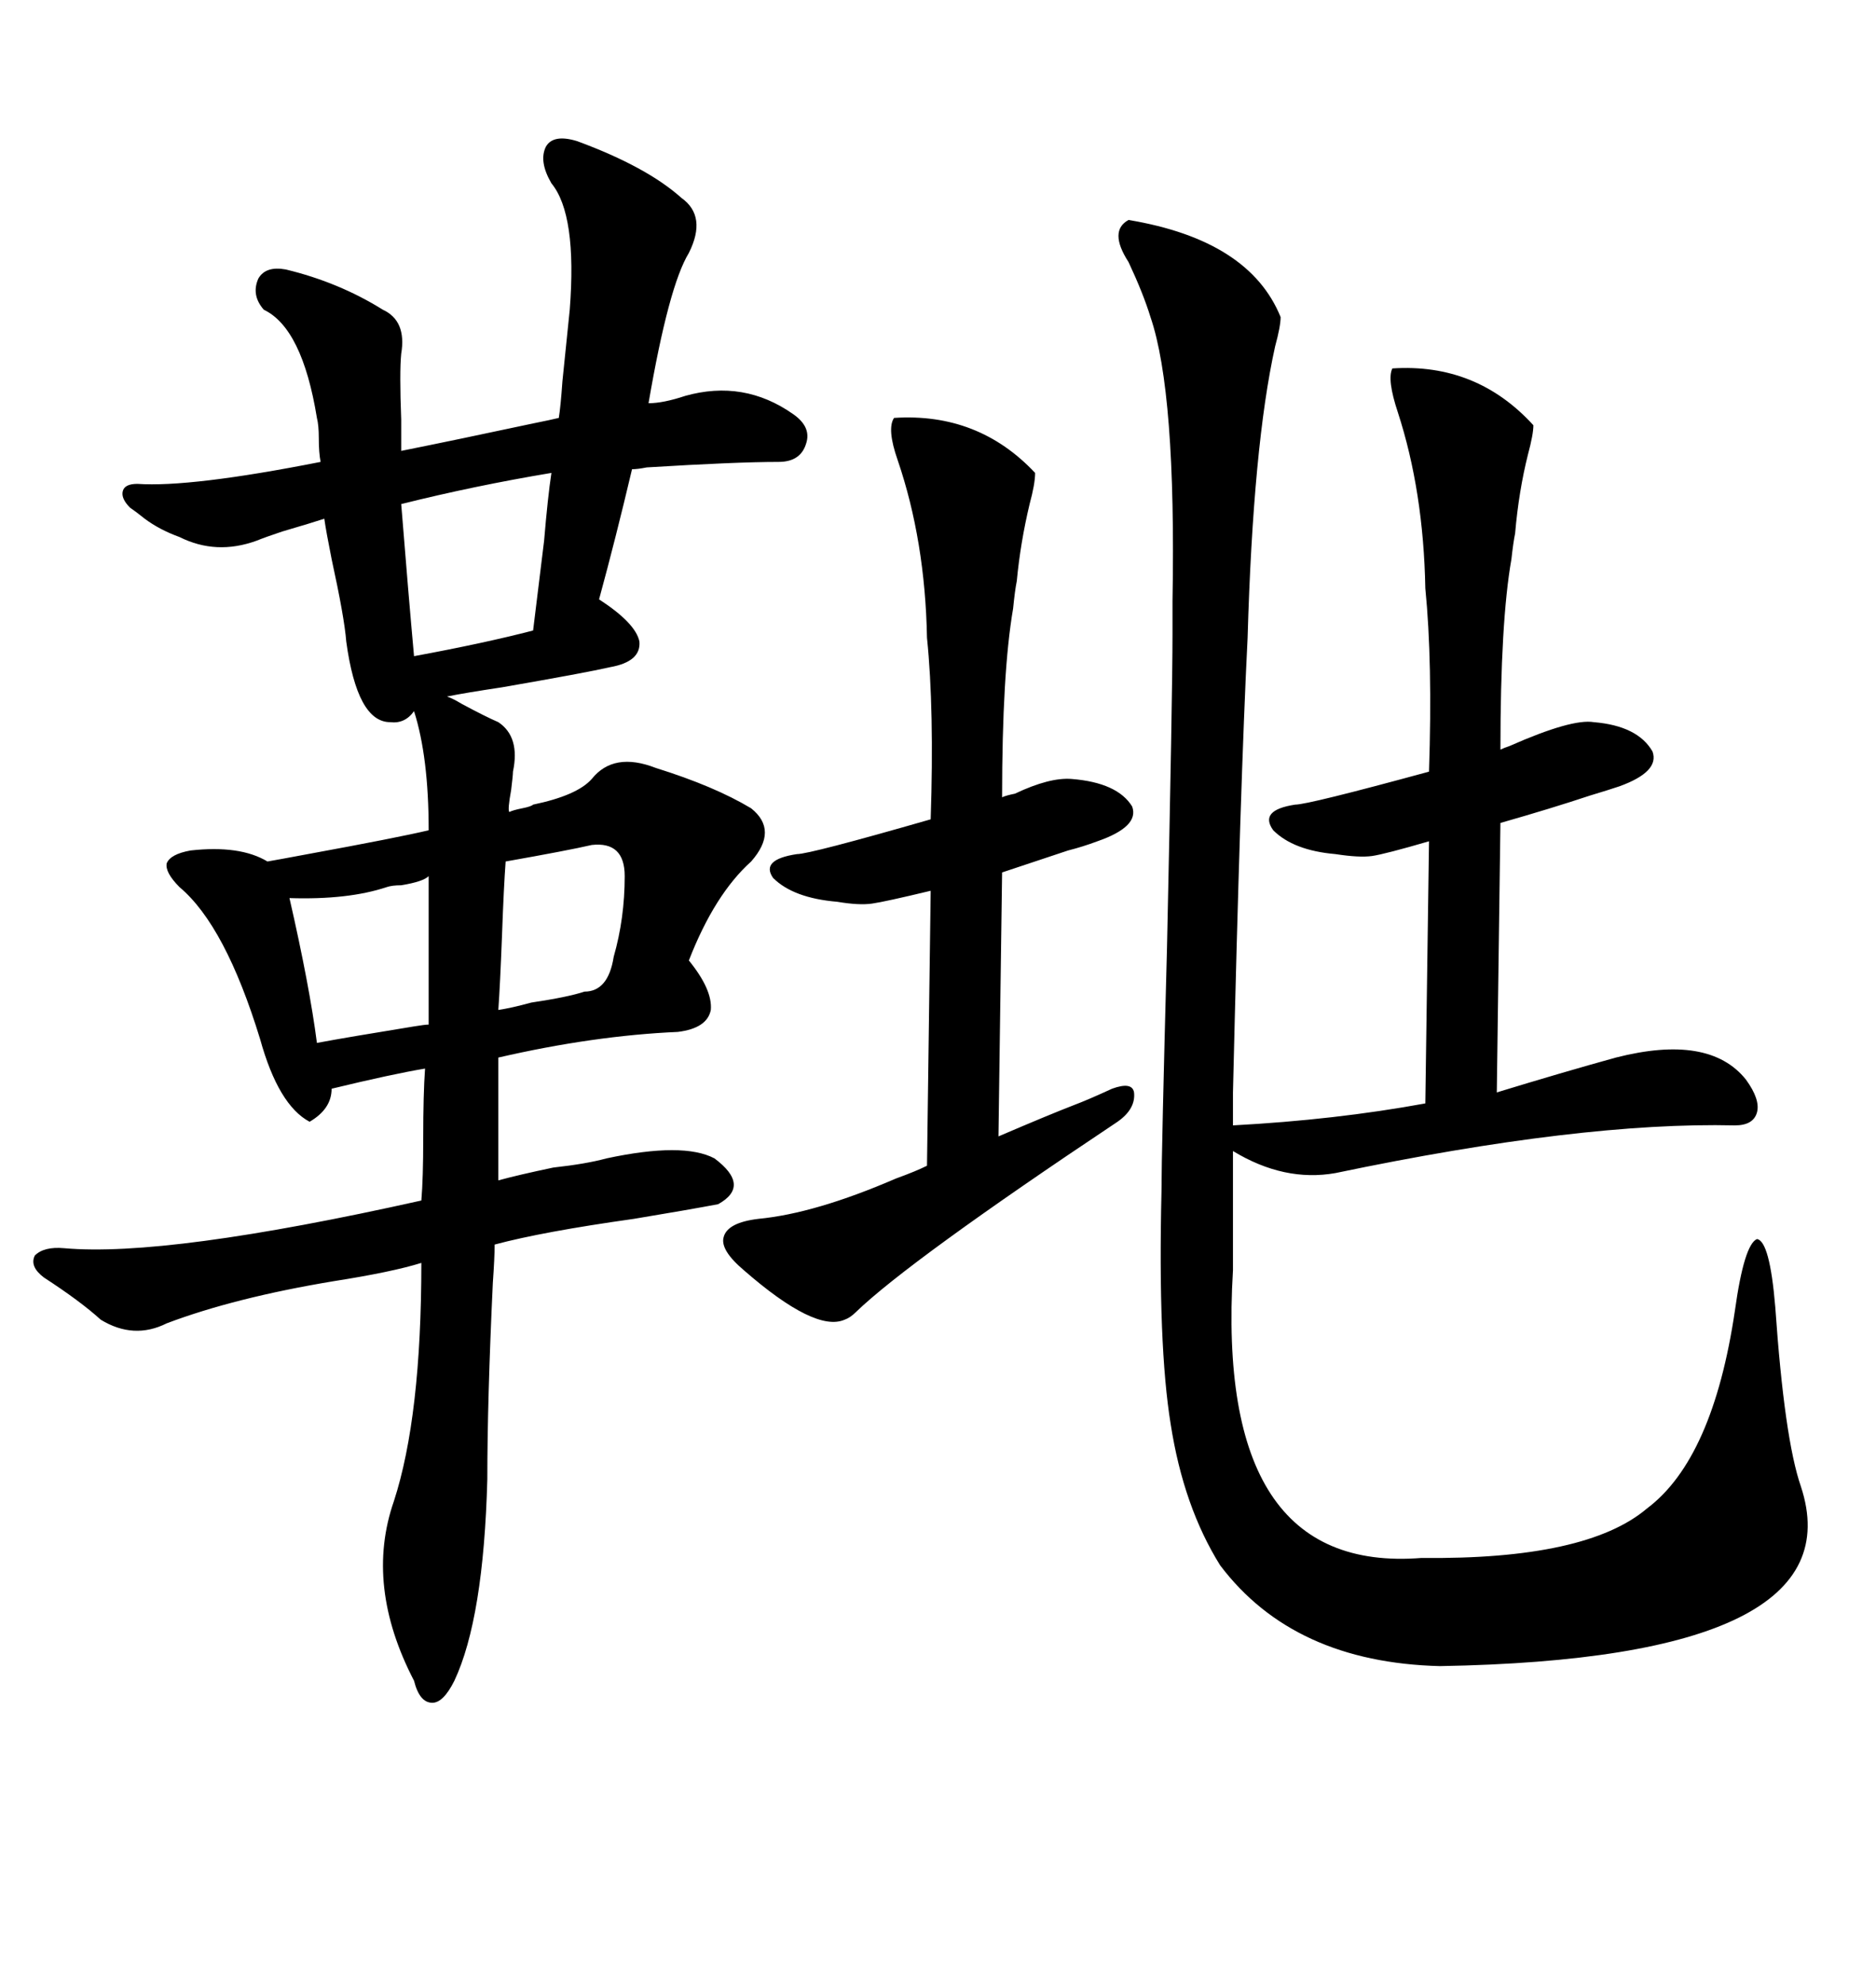<svg xmlns="http://www.w3.org/2000/svg" xmlns:xlink="http://www.w3.org/1999/xlink" width="300" height="317.285"><path d="M68.55 132.71L68.55 132.71Q68.55 121.00 66.21 113.67L66.21 113.67Q64.75 115.72 62.40 115.43L62.40 115.43Q57.13 115.43 55.37 102.54L55.37 102.54Q55.08 98.73 53.03 89.36L53.03 89.36Q52.15 84.96 51.86 82.91L51.86 82.91Q50.10 83.50 45.12 84.96L45.12 84.96Q42.48 85.84 41.02 86.43L41.02 86.43Q34.57 88.77 28.71 85.84L28.71 85.84Q25.49 84.67 23.14 82.91L23.14 82.91Q21.68 81.74 20.80 81.15L20.80 81.15Q19.34 79.69 19.63 78.52L19.63 78.52Q19.92 77.34 21.97 77.34L21.97 77.34Q30.47 77.93 51.27 73.83L51.27 73.83Q50.98 72.36 50.98 70.02L50.98 70.02Q50.98 67.97 50.68 66.80L50.68 66.80Q48.34 52.44 42.19 49.51L42.19 49.51Q40.14 47.17 41.31 44.53L41.31 44.53Q42.48 42.48 45.70 43.07L45.70 43.07Q54.20 45.12 61.23 49.51L61.23 49.51Q65.04 51.27 64.16 56.54L64.16 56.54Q63.87 59.47 64.16 67.09L64.16 67.09Q64.16 70.61 64.16 72.07L64.16 72.07Q72.95 70.31 85.25 67.68L85.25 67.68Q88.18 67.09 89.36 66.80L89.36 66.80Q89.65 65.04 89.94 60.94L89.94 60.94Q90.82 52.44 91.11 49.51L91.11 49.51Q92.29 34.28 88.18 29.30L88.18 29.30Q86.13 25.78 87.30 23.44L87.30 23.44Q88.48 21.39 92.29 22.56L92.29 22.56Q103.42 26.66 108.98 31.64L108.98 31.64Q113.09 34.57 110.16 40.43L110.16 40.43Q106.93 45.70 103.71 64.45L103.71 64.45Q106.05 64.45 109.57 63.28L109.57 63.28Q118.95 60.64 126.86 66.21L126.86 66.21Q129.79 68.26 128.91 70.90L128.91 70.90Q128.03 73.83 124.51 73.83L124.51 73.83Q117.77 73.83 103.42 74.71L103.42 74.71Q101.95 75 101.07 75L101.07 75Q98.44 86.13 95.80 95.80L95.80 95.80Q101.66 99.61 102.25 102.54L102.25 102.54Q102.54 105.76 97.56 106.64L97.56 106.64Q93.75 107.52 80.27 109.86L80.27 109.86Q74.41 110.74 71.48 111.33L71.48 111.33Q72.36 111.62 73.83 112.50L73.83 112.50Q77.64 114.55 79.69 115.43L79.69 115.43Q83.20 117.77 82.03 123.34L82.03 123.34Q82.03 123.93 81.74 126.27L81.74 126.27Q81.15 129.49 81.45 129.79L81.45 129.79Q82.03 129.49 83.50 129.20L83.50 129.20Q84.96 128.91 85.25 128.61L85.25 128.61Q92.29 127.15 94.63 124.51L94.63 124.51Q98.14 120.12 104.88 122.75L104.88 122.75Q114.26 125.68 120.12 129.20L120.12 129.20Q124.51 132.71 120.12 137.70L120.12 137.70Q114.26 142.97 110.16 153.52L110.16 153.52Q113.96 158.20 113.67 161.43L113.67 161.43Q113.09 164.36 108.40 164.94L108.40 164.94Q94.92 165.53 79.69 169.04L79.69 169.04L79.69 188.67Q82.91 187.79 88.48 186.62L88.48 186.62Q93.75 186.04 96.97 185.16L96.97 185.16Q109.28 182.52 114.26 185.16L114.26 185.16Q120.12 189.55 114.84 192.48L114.84 192.48Q110.16 193.36 101.37 194.82L101.37 194.82Q86.72 196.88 79.10 198.93L79.10 198.93Q79.10 200.98 78.81 205.08L78.81 205.08Q77.93 223.83 77.93 236.43L77.93 236.43Q77.34 258.69 72.66 268.65L72.66 268.65Q70.90 272.17 69.14 272.17L69.14 272.17Q67.09 272.17 66.21 268.65L66.21 268.65Q58.30 253.42 62.99 239.94L62.99 239.94Q67.38 226.46 67.38 201.86L67.38 201.86Q62.70 203.32 53.32 204.79L53.32 204.79Q37.50 207.42 26.66 211.52L26.66 211.52Q21.39 214.16 16.11 210.94L16.11 210.94Q12.89 208.01 7.03 204.20L7.03 204.20Q4.69 202.44 5.57 200.68L5.57 200.68Q7.03 199.22 10.25 199.51L10.25 199.51Q26.66 200.98 67.38 191.89L67.38 191.89Q67.68 188.38 67.68 181.93L67.68 181.93Q67.68 174.90 67.97 170.80L67.97 170.80Q62.70 171.68 53.03 174.02L53.03 174.02Q53.03 177.25 49.51 179.30L49.51 179.30Q44.53 176.66 41.60 166.11L41.60 166.11Q36.04 147.95 28.71 141.80L28.71 141.80Q26.37 139.45 26.66 137.99L26.66 137.99Q27.25 136.52 30.47 135.94L30.47 135.94Q38.38 135.06 42.77 137.70L42.77 137.70Q44.53 137.40 49.22 136.52L49.22 136.52Q63.57 133.89 68.55 132.71ZM222.66 58.89L222.66 58.89Q236.13 58.01 245.21 67.97L245.21 67.97Q245.21 69.43 244.34 72.66L244.34 72.66Q242.87 78.52 242.29 85.25L242.29 85.25Q241.99 86.72 241.70 89.36L241.70 89.36Q239.94 99.32 239.94 119.82L239.94 119.82Q240.53 119.53 241.41 119.24L241.41 119.24Q251.37 114.84 254.88 115.43L254.88 115.43Q261.91 116.02 264.26 120.12L264.26 120.12Q265.43 123.34 258.98 125.68L258.98 125.68Q257.23 126.27 254.30 127.15L254.30 127.15Q248.14 129.20 239.94 131.54L239.94 131.54L239.36 174.61Q249.90 171.39 258.40 169.04L258.40 169.04Q273.34 165.23 279.20 172.56L279.20 172.56Q281.54 175.78 280.96 177.83L280.96 177.83Q280.37 179.88 277.44 179.88L277.44 179.88Q252.83 179.30 213.57 187.50L213.57 187.50Q205.37 188.96 197.17 183.98L197.17 183.98L197.17 203.03Q194.24 251.66 227.34 249.02L227.34 249.02Q253.71 249.32 263.38 241.11L263.38 241.11Q273.93 233.20 277.44 209.47L277.44 209.47Q278.91 198.93 280.96 198.05L280.96 198.05Q283.01 198.34 283.89 208.89L283.89 208.89Q285.35 229.98 287.99 237.60L287.99 237.60Q297.07 265.14 230.27 266.31L230.27 266.31Q206.84 265.72 195.12 250.20L195.12 250.20Q189.26 240.82 187.21 227.64L187.21 227.64Q185.16 215.04 185.74 190.43L185.74 190.43Q185.74 184.28 186.62 151.46L186.62 151.46Q187.50 111.04 187.50 101.37L187.50 101.37Q187.50 99.61 187.50 96.09L187.50 96.09Q188.09 62.70 183.98 50.68L183.98 50.68Q182.81 46.88 180.47 41.89L180.47 41.89Q177.25 36.91 180.47 35.16L180.47 35.16Q199.80 38.38 204.79 50.68L204.79 50.68Q204.79 52.15 203.91 55.37L203.91 55.37Q200.39 71.19 199.51 101.95L199.51 101.95Q198.34 125.10 197.17 174.61L197.17 174.61Q197.17 178.13 197.17 179.88L197.17 179.88Q213.57 179.00 227.93 176.37L227.93 176.37L228.52 134.47Q221.48 136.52 219.43 136.82L219.43 136.82Q217.38 137.11 213.57 136.52L213.57 136.52Q206.84 135.94 203.61 132.71L203.61 132.71Q201.27 129.49 207.13 128.61L207.13 128.61Q209.18 128.61 228.52 123.34L228.52 123.34Q229.10 105.76 227.93 94.04L227.93 94.04Q227.64 78.52 223.54 65.92L223.54 65.92Q221.78 60.64 222.66 58.89ZM142.97 66.80L142.97 66.80Q156.45 65.92 165.53 75.59L165.53 75.59Q165.53 77.34 164.65 80.57L164.65 80.57Q163.18 86.72 162.60 92.87L162.60 92.87Q162.30 94.34 162.01 97.27L162.01 97.27Q160.25 107.52 160.25 127.44L160.25 127.44Q160.84 127.15 162.30 126.86L162.30 126.86Q167.87 124.22 171.39 124.51L171.39 124.51Q178.71 125.10 181.05 128.91L181.05 128.91Q182.23 132.13 175.49 134.47L175.49 134.47Q173.14 135.35 170.80 135.94L170.80 135.94Q166.41 137.40 160.25 139.45L160.25 139.45L159.67 181.64Q167.87 178.13 171.68 176.66L171.68 176.66Q174.02 175.78 177.83 174.02L177.83 174.02Q181.05 172.85 181.35 174.61L181.35 174.61Q181.64 177.25 178.71 179.30L178.71 179.30Q145.31 201.56 136.82 209.77L136.82 209.77Q135.94 210.64 135.06 210.94L135.06 210.94Q130.37 212.99 118.95 203.03L118.95 203.03Q115.14 199.80 115.72 197.75L115.72 197.75Q116.31 195.41 121.29 194.82L121.29 194.82Q130.37 193.95 143.26 188.38L143.26 188.38Q146.48 187.21 148.24 186.33L148.24 186.33L148.83 142.38Q141.50 144.14 139.45 144.43L139.45 144.43Q137.40 144.73 133.89 144.14L133.89 144.14Q126.86 143.55 123.63 140.33L123.63 140.33Q121.58 137.40 127.44 136.52L127.44 136.52Q129.49 136.52 148.83 130.96L148.83 130.96Q149.41 113.38 148.24 101.95L148.24 101.95Q147.95 86.43 143.55 73.54L143.55 73.54Q141.80 68.55 142.97 66.80ZM64.16 80.57L64.16 80.57Q65.33 95.21 66.21 104.88L66.21 104.88Q77.34 102.83 85.25 100.78L85.25 100.78Q85.84 96.09 87.01 86.43L87.01 86.43Q87.60 79.39 88.18 75.59L88.18 75.59Q75.88 77.64 64.16 80.57ZM68.55 163.77L68.55 140.04Q67.68 140.92 64.16 141.50L64.16 141.50Q62.70 141.50 61.82 141.80L61.82 141.80Q55.66 143.85 46.29 143.55L46.29 143.55Q49.51 157.62 50.68 166.70L50.68 166.70Q55.37 165.82 66.21 164.06L66.21 164.06Q67.97 163.77 68.55 163.77L68.55 163.77ZM80.86 137.70L80.86 137.70Q80.57 141.50 80.27 149.71L80.27 149.71Q79.98 157.32 79.69 161.43L79.69 161.43Q81.74 161.13 84.96 160.25L84.96 160.25Q90.82 159.38 93.46 158.50L93.46 158.50Q97.27 158.50 98.14 152.93L98.14 152.93Q99.90 146.78 99.90 140.04L99.90 140.04Q99.90 134.47 94.63 135.06L94.63 135.06Q90.82 135.94 80.86 137.70Z"/></svg>